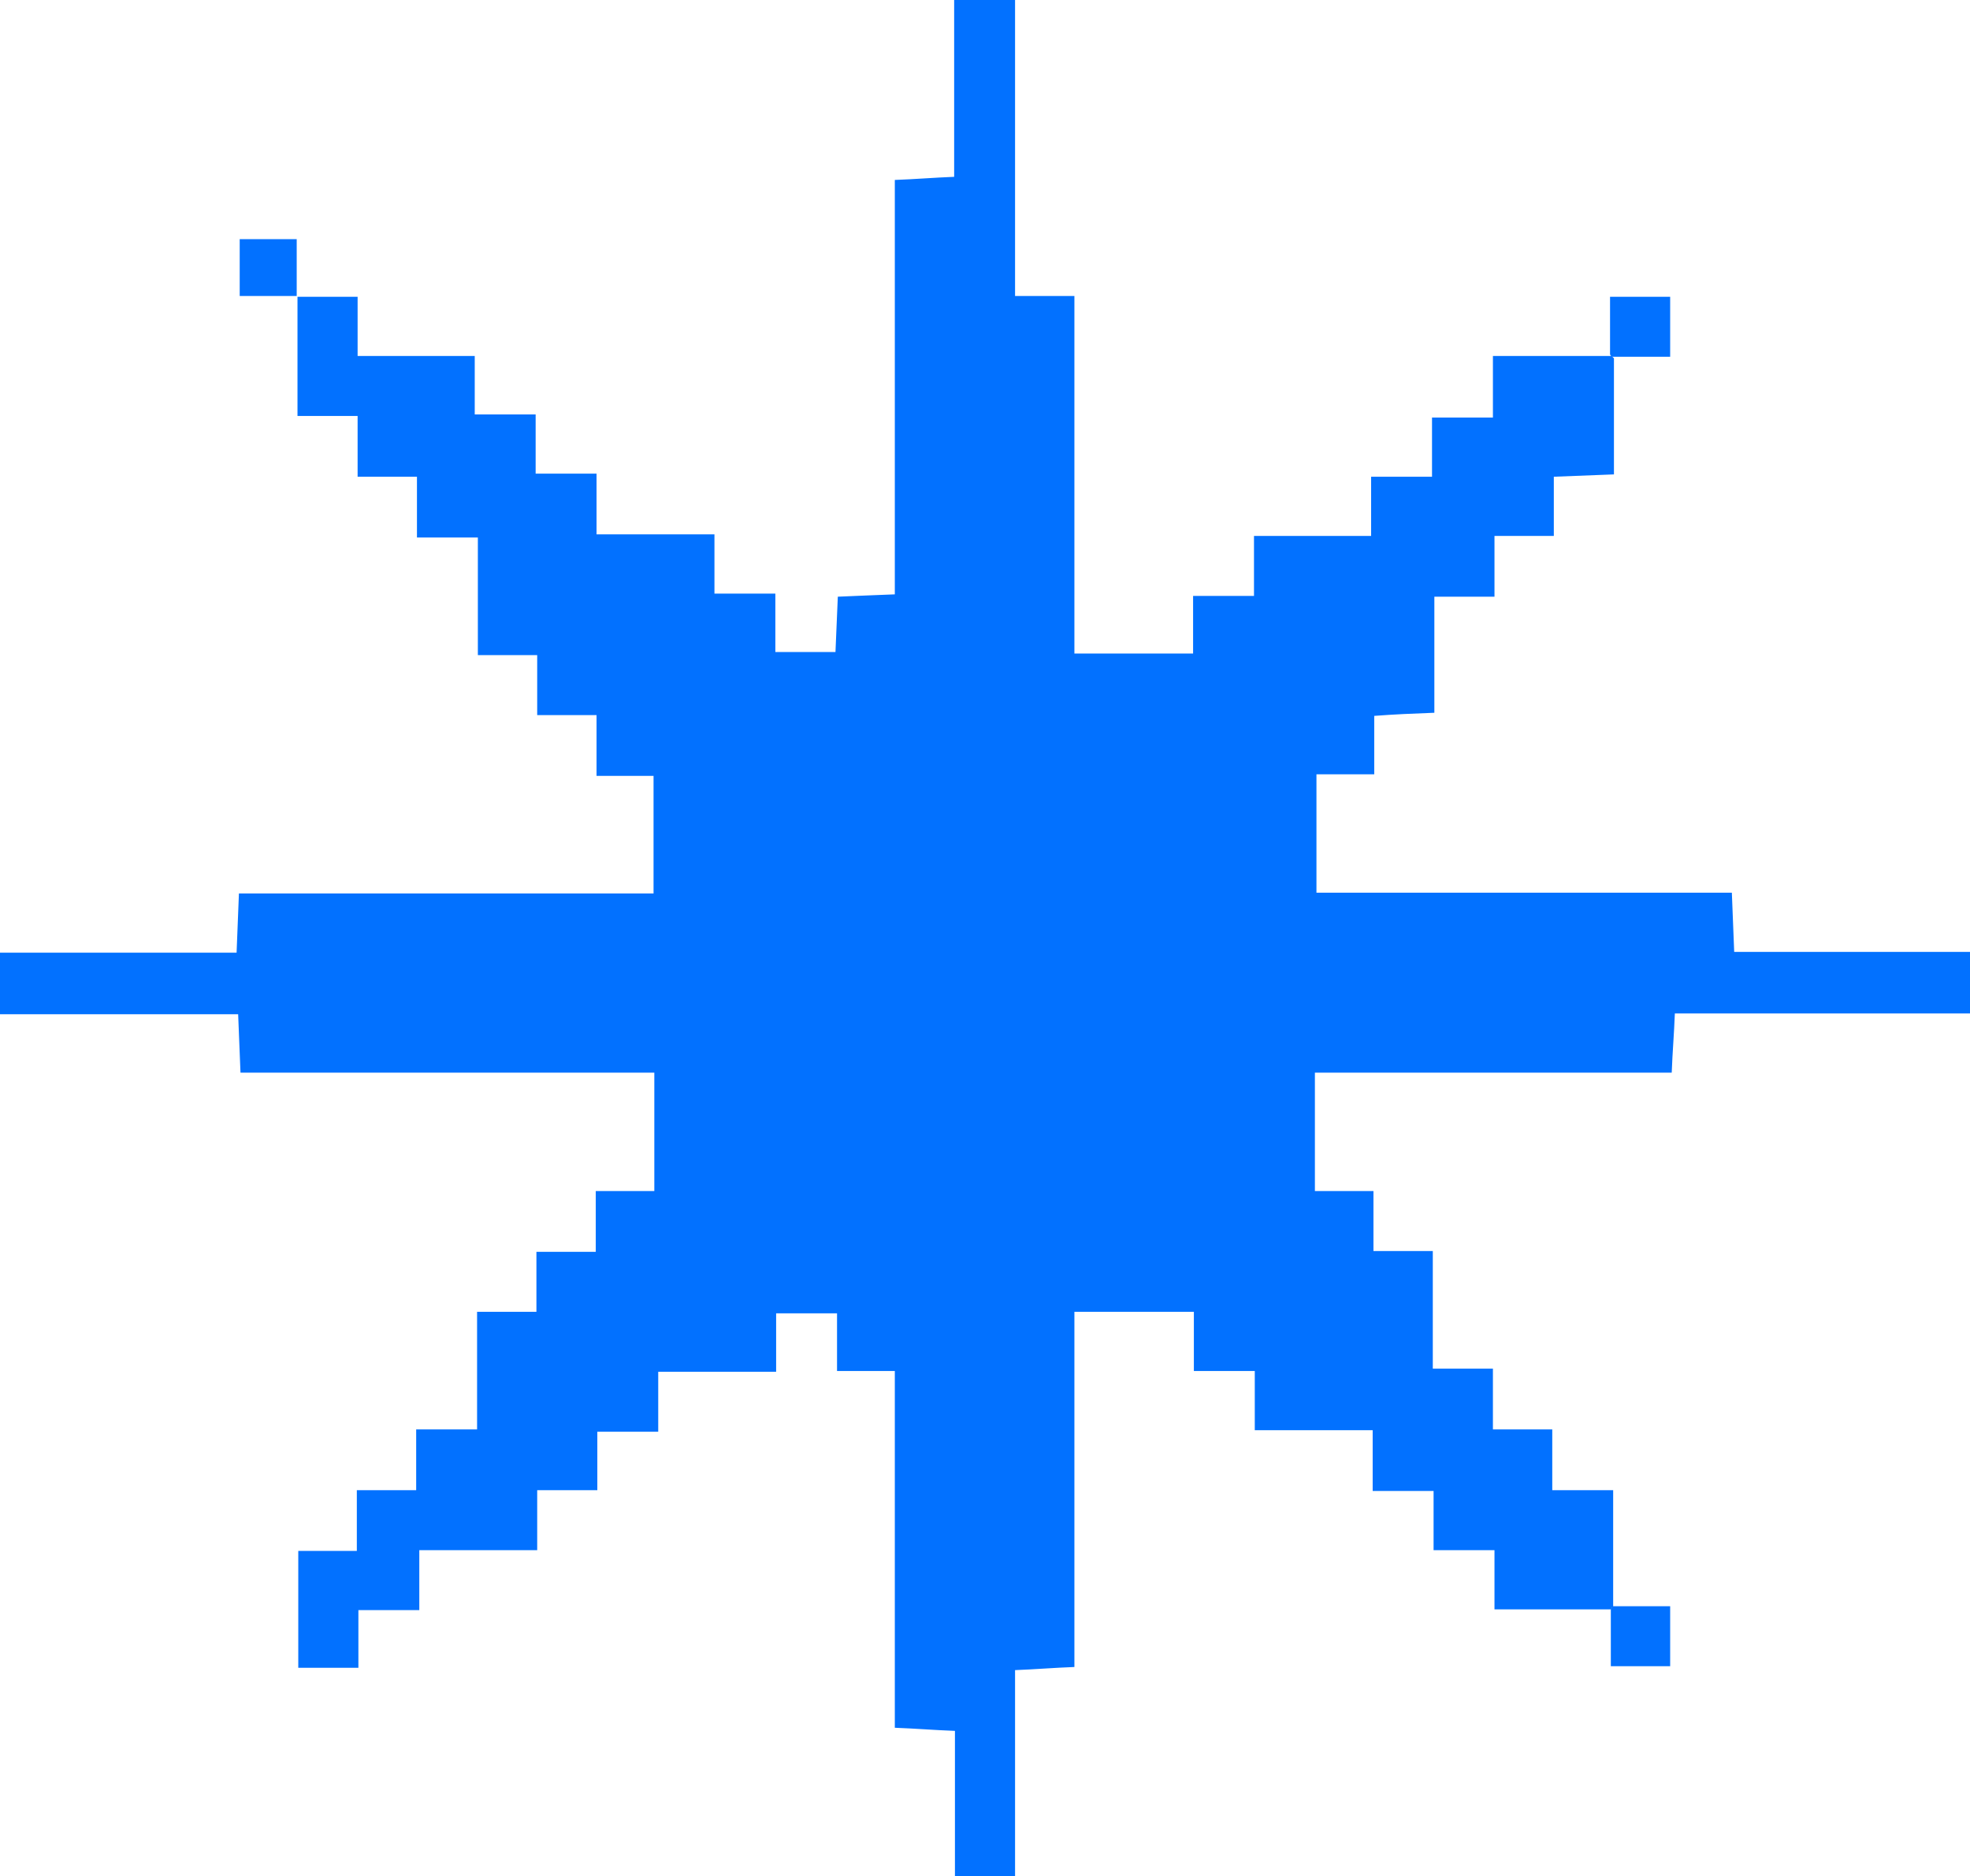 <svg viewBox="0 0 274 261" fill="none" xmlns="http://www.w3.org/2000/svg"><path d="M224.044 223.867C218.722 223.867 213.509 223.867 207.862 223.867C207.862 220.833 207.862 218.341 207.862 215.632C204.93 215.632 202.323 215.632 199.391 215.632C199.391 212.814 199.391 210.214 199.391 207.396C196.459 207.396 193.853 207.396 190.92 207.396C190.92 204.579 190.92 201.979 190.92 198.945C185.382 198.945 180.06 198.945 174.522 198.945C174.522 196.019 174.522 193.527 174.522 190.709C171.589 190.709 168.983 190.709 166.051 190.709C166.051 187.892 166.051 185.292 166.051 182.474C160.403 182.474 155.191 182.474 149.435 182.474C149.435 198.836 149.435 215.198 149.435 231.885C146.503 231.994 144.005 232.21 141.181 232.319C141.181 243.603 141.181 247.239 141.181 261C138.249 261 135.751 261 132.819 261C132.819 250.164 132.819 244.391 132.819 240.771C129.887 240.662 127.389 240.446 124.457 240.337C124.457 223.758 124.457 207.396 124.457 190.709C121.633 190.709 119.244 190.709 116.42 190.709C116.42 187.892 116.42 185.4 116.42 182.691C113.488 182.691 110.881 182.691 107.949 182.691C107.949 185.183 107.949 187.784 107.949 190.818C102.302 190.818 97.089 190.818 91.55 190.818C91.55 193.743 91.55 196.236 91.55 199.161C88.618 199.161 86.012 199.161 83.08 199.161C83.08 201.979 83.08 204.471 83.08 207.288C80.256 207.288 77.65 207.288 74.717 207.288C74.717 210.105 74.717 212.706 74.717 215.632C69.07 215.632 63.857 215.632 58.319 215.632C58.319 218.557 58.319 221.05 58.319 223.975C55.386 223.975 52.78 223.975 49.848 223.975C49.848 226.793 49.848 229.285 49.848 231.994C46.916 231.994 44.309 231.994 41.486 231.994C41.486 226.684 41.486 221.483 41.486 215.74C44.201 215.74 46.698 215.74 49.631 215.74C49.631 212.814 49.631 210.214 49.631 207.288C52.454 207.288 55.061 207.288 57.884 207.288C57.884 204.362 57.884 201.762 57.884 198.836C60.708 198.836 63.206 198.836 66.355 198.836C66.355 193.202 66.355 188 66.355 182.474C69.287 182.474 71.785 182.474 74.609 182.474C74.609 179.549 74.609 177.056 74.609 174.131C77.432 174.131 80.039 174.131 82.862 174.131C82.862 171.205 82.862 168.604 82.862 165.679C85.686 165.679 88.293 165.679 91.007 165.679C91.007 160.044 91.007 154.843 91.007 149.208C71.785 149.208 52.78 149.208 33.449 149.208C33.34 146.391 33.232 143.899 33.123 141.082C22.046 141.082 11.186 141.082 0 141.082C0 138.156 0 135.555 0 132.521C10.969 132.521 21.829 132.521 32.906 132.521C33.015 129.596 33.123 127.212 33.232 124.286C52.454 124.286 71.568 124.286 90.899 124.286C90.899 118.543 90.899 113.342 90.899 107.924C88.401 107.924 85.903 107.924 82.971 107.924C82.971 105.107 82.971 102.398 82.971 99.472C80.147 99.472 77.65 99.472 74.717 99.472C74.717 96.655 74.717 94.054 74.717 91.129C71.894 91.129 69.396 91.129 66.464 91.129C66.464 85.494 66.464 80.293 66.464 74.767C63.423 74.767 60.816 74.767 57.993 74.767C57.993 71.841 57.993 69.349 57.993 66.315C55.169 66.315 52.563 66.315 49.739 66.315C49.739 63.389 49.739 60.789 49.739 57.863C46.916 57.863 44.418 57.863 41.377 57.863C41.377 52.12 41.377 46.702 41.377 41.284C44.092 41.284 46.698 41.284 49.739 41.284C49.739 43.993 49.739 46.594 49.739 49.519C55.278 49.519 60.491 49.519 66.029 49.519C66.029 52.445 66.029 54.829 66.029 57.646C68.962 57.646 71.568 57.646 74.5 57.646C74.5 60.572 74.5 63.064 74.5 65.881C77.432 65.881 80.039 65.881 82.971 65.881C82.971 68.699 82.971 71.299 82.971 74.333C88.51 74.333 93.831 74.333 99.37 74.333C99.37 77.259 99.37 79.751 99.37 82.569C102.302 82.569 104.908 82.569 107.841 82.569C107.841 85.386 107.841 87.986 107.841 90.695C110.773 90.695 113.271 90.695 116.203 90.695C116.312 88.095 116.42 85.711 116.529 83.002C119.135 82.894 121.524 82.785 124.457 82.677C124.457 63.498 124.457 44.427 124.457 25.031C127.389 24.922 129.887 24.706 132.71 24.597C132.71 16.362 132.71 8.235 132.71 0C135.643 0 138.14 0 141.181 0C141.181 13.653 141.181 27.198 141.181 41.176C144.113 41.176 146.503 41.176 149.435 41.176C149.435 57.971 149.435 74.333 149.435 90.912C155.191 90.912 160.403 90.912 165.942 90.912C165.942 88.203 165.942 85.711 165.942 82.894C168.874 82.894 171.372 82.894 174.413 82.894C174.413 80.076 174.413 77.476 174.413 74.55C179.952 74.55 185.164 74.55 190.703 74.55C190.703 71.624 190.703 69.132 190.703 66.315C193.635 66.315 196.242 66.315 199.174 66.315C199.174 63.498 199.174 61.005 199.174 58.08C202.106 58.08 204.604 58.08 207.645 58.08C207.645 55.262 207.645 52.662 207.645 49.519C213.401 49.519 218.722 49.519 224.152 49.519C224.261 49.628 224.369 49.736 224.478 49.844C224.478 55.154 224.478 60.355 224.478 65.99C221.546 66.098 218.939 66.207 216.116 66.315C216.116 69.024 216.116 71.624 216.116 74.55C213.292 74.55 210.686 74.55 207.862 74.55C207.862 77.476 207.862 80.076 207.862 83.002C205.038 83.002 202.432 83.002 199.5 83.002C199.5 88.528 199.5 93.729 199.5 99.147C196.568 99.256 193.961 99.364 191.138 99.581C191.138 102.29 191.138 104.89 191.138 107.707C188.314 107.707 185.816 107.707 183.101 107.707C183.101 113.234 183.101 118.435 183.101 124.178C202.215 124.178 221.329 124.178 240.877 124.178C240.985 127.103 241.094 129.596 241.203 132.413C252.171 132.413 262.923 132.413 274 132.413C274 135.339 274 137.939 274 140.973C260.425 140.973 246.85 140.973 232.949 140.973C232.84 143.899 232.623 146.283 232.514 149.208C215.899 149.208 199.5 149.208 182.884 149.208C182.884 154.951 182.884 160.153 182.884 165.679C185.599 165.679 188.205 165.679 191.029 165.679C191.029 168.604 191.029 171.097 191.029 174.022C193.853 174.022 196.35 174.022 199.283 174.022C199.283 179.549 199.283 184.75 199.283 190.384C202.323 190.384 204.821 190.384 207.645 190.384C207.645 193.31 207.645 195.911 207.645 198.836C210.468 198.836 213.075 198.836 215.899 198.836C215.899 201.762 215.899 204.254 215.899 207.288C218.722 207.288 221.329 207.288 224.369 207.288C224.369 213.031 224.369 218.341 224.369 223.65C224.261 223.542 224.152 223.65 224.044 223.867Z" fill="#0271FF"/><path d="M41.268 41.176C38.662 41.176 36.164 41.176 33.34 41.176C33.34 38.359 33.34 35.975 33.34 33.266C35.838 33.266 38.227 33.266 41.268 33.266C41.268 35.975 41.268 38.575 41.268 41.176Z" fill="#0271FF"/><path d="M223.935 49.303C223.935 46.702 223.935 44.102 223.935 41.284C226.867 41.284 229.474 41.284 232.297 41.284C232.297 43.885 232.297 46.485 232.297 49.628C229.582 49.628 226.976 49.628 224.261 49.628C224.152 49.628 224.044 49.519 223.935 49.303Z" fill="#0271FF"/><path d="M224.369 223.433C226.976 223.433 229.474 223.433 232.297 223.433C232.297 226.359 232.297 228.96 232.297 231.777C229.691 231.777 227.084 231.777 224.044 231.777C224.044 229.068 224.044 226.359 224.044 223.759C224.152 223.65 224.261 223.542 224.369 223.433Z" fill="#0271FF"/></svg>